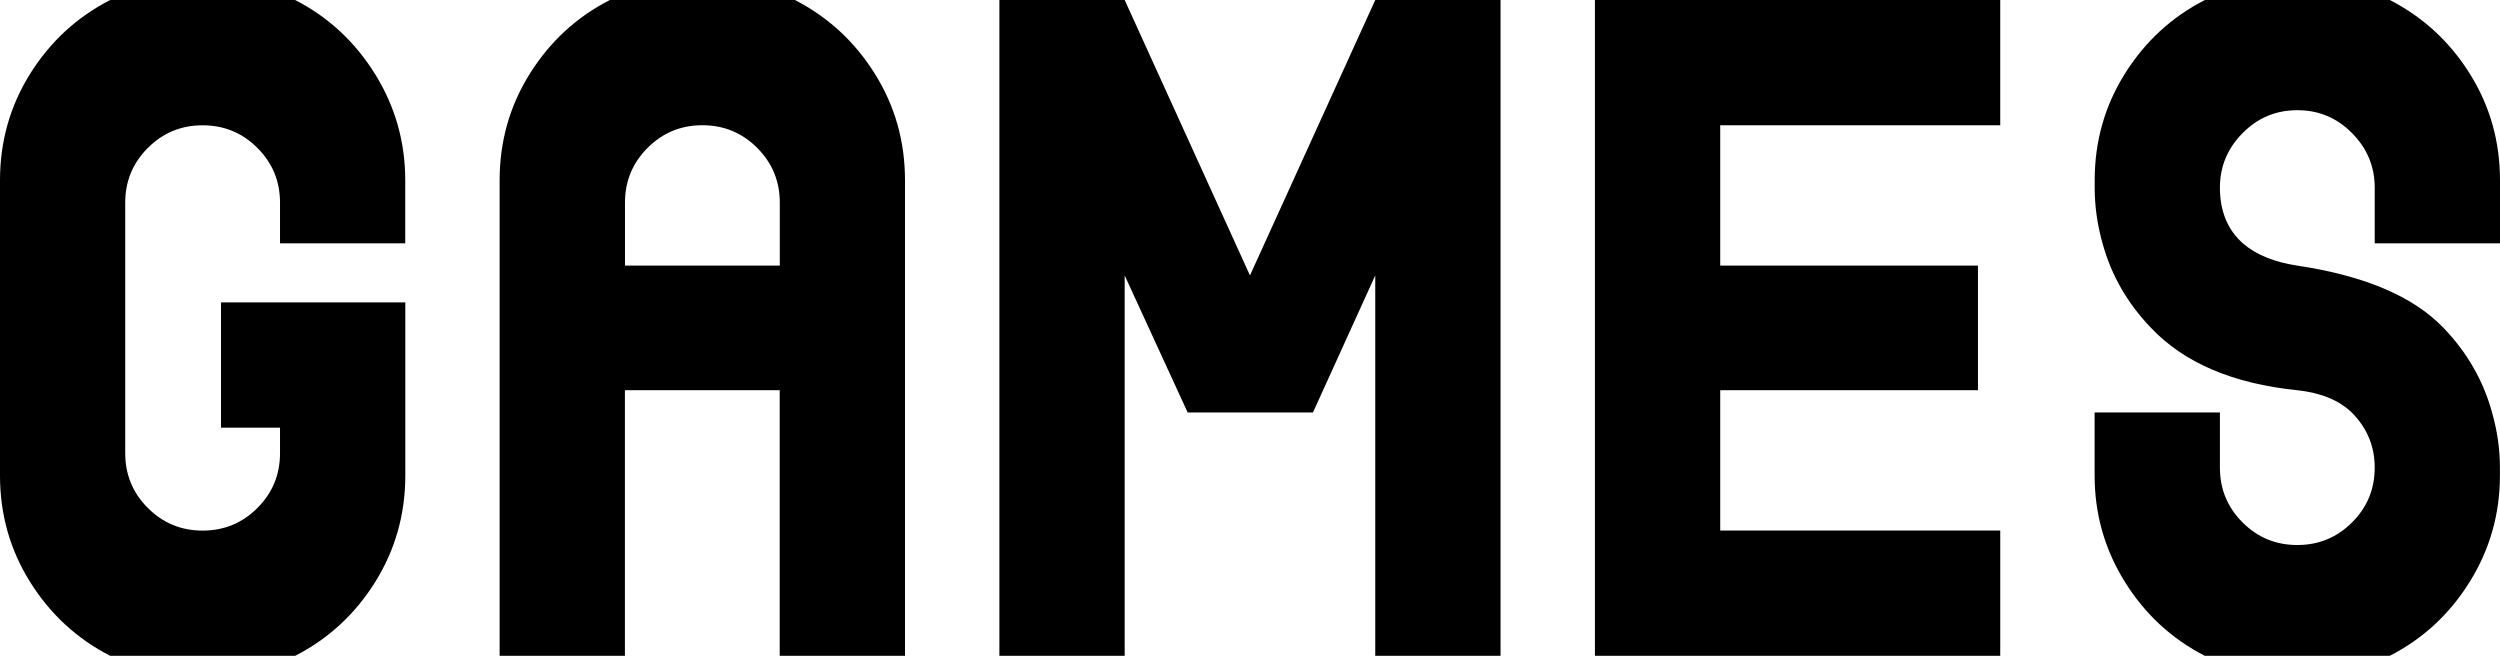 <?xml version="1.0" encoding="UTF-8"?>
<svg id="_レイヤー_1" data-name=" レイヤー 1" xmlns="http://www.w3.org/2000/svg" width="126.71mm" height="33.24mm" viewBox="0 0 359.17 94.22">
  <path d="M58.23,34.96h-18v-5.84c0-3.08-1.08-5.7-3.25-7.87s-4.79-3.25-7.87-3.25-5.7,1.08-7.87,3.25-3.25,4.79-3.25,7.87v35.99c0,3.08,1.08,5.7,3.25,7.87s4.79,3.25,7.87,3.25,5.7-1.08,7.87-3.25,3.25-4.79,3.25-7.87v-3.67h-8.48v-18h26.48v24.87c0,5.59-1.45,10.69-4.33,15.31-2.89,4.62-6.72,8.15-11.49,10.6H15.83c-4.77-2.45-8.61-5.98-11.5-10.6-2.89-4.62-4.33-9.72-4.33-15.31V25.91c0-5.59,1.44-10.69,4.33-15.31C7.22,5.98,11.05,2.45,15.83,0h26.57c4.77,2.45,8.6,6,11.49,10.65,2.89,4.65,4.33,9.74,4.33,15.26v9.05Z"/>
  <path d="M114.2,0c4.77,2.45,8.6,5.98,11.49,10.6,2.89,4.62,4.33,9.72,4.33,15.31v68.31h-18v-38.16h-22.24v38.16h-18V25.91c0-5.59,1.44-10.69,4.33-15.31,2.89-4.62,6.72-8.15,11.5-10.6h26.57ZM89.79,38.16h22.24v-9.05c0-3.08-1.08-5.7-3.25-7.87s-4.79-3.25-7.87-3.25-5.7,1.08-7.87,3.25-3.25,4.79-3.25,7.87v9.05Z"/>
  <path d="M197.58,0h18v94.22h-18v-54.65l-8.95,19.69h-18l-9.05-19.69v54.65h-18V0h18l18,39.57L197.58,0Z"/>
  <path d="M287.37,18h-40.23v20.16h37.03v17.9h-37.03v20.16h40.23v18h-58.23V0h58.23v18Z"/>
  <path d="M341.17,34.96v-8.01c0-3.02-1.08-5.62-3.25-7.82-2.17-2.2-4.79-3.3-7.87-3.3s-5.7,1.1-7.87,3.3c-2.17,2.2-3.25,4.81-3.25,7.82,0,3.39,1.1,6.06,3.3,8.01,1.88,1.63,4.49,2.7,7.82,3.2,9.67,1.45,16.68,4.43,21.01,8.95,3.39,3.52,5.71,7.57,6.97,12.15.75,2.64,1.13,5.28,1.13,7.92v1.13c0,5.53-1.45,10.61-4.33,15.26-2.89,4.65-6.72,8.2-11.5,10.65h-26.57c-4.77-2.45-8.61-6-11.5-10.65-2.89-4.65-4.33-9.74-4.33-15.26v-9.05h18v7.92c0,3.08,1.08,5.7,3.25,7.87s4.79,3.25,7.87,3.25,5.7-1.08,7.87-3.25c2.17-2.17,3.25-4.79,3.25-7.87s-1.1-5.71-3.3-7.92c-1.82-1.76-4.43-2.83-7.82-3.2-9.23-.94-16.24-3.92-21.01-8.95-3.39-3.52-5.72-7.57-6.97-12.15-.75-2.64-1.13-5.31-1.13-8.01v-1.04c0-5.59,1.44-10.69,4.33-15.31,2.89-4.62,6.72-8.15,11.5-10.6h26.57c4.77,2.45,8.61,5.98,11.5,10.6,2.89,4.62,4.33,9.72,4.33,15.31v9.05h-18Z"/>
</svg>